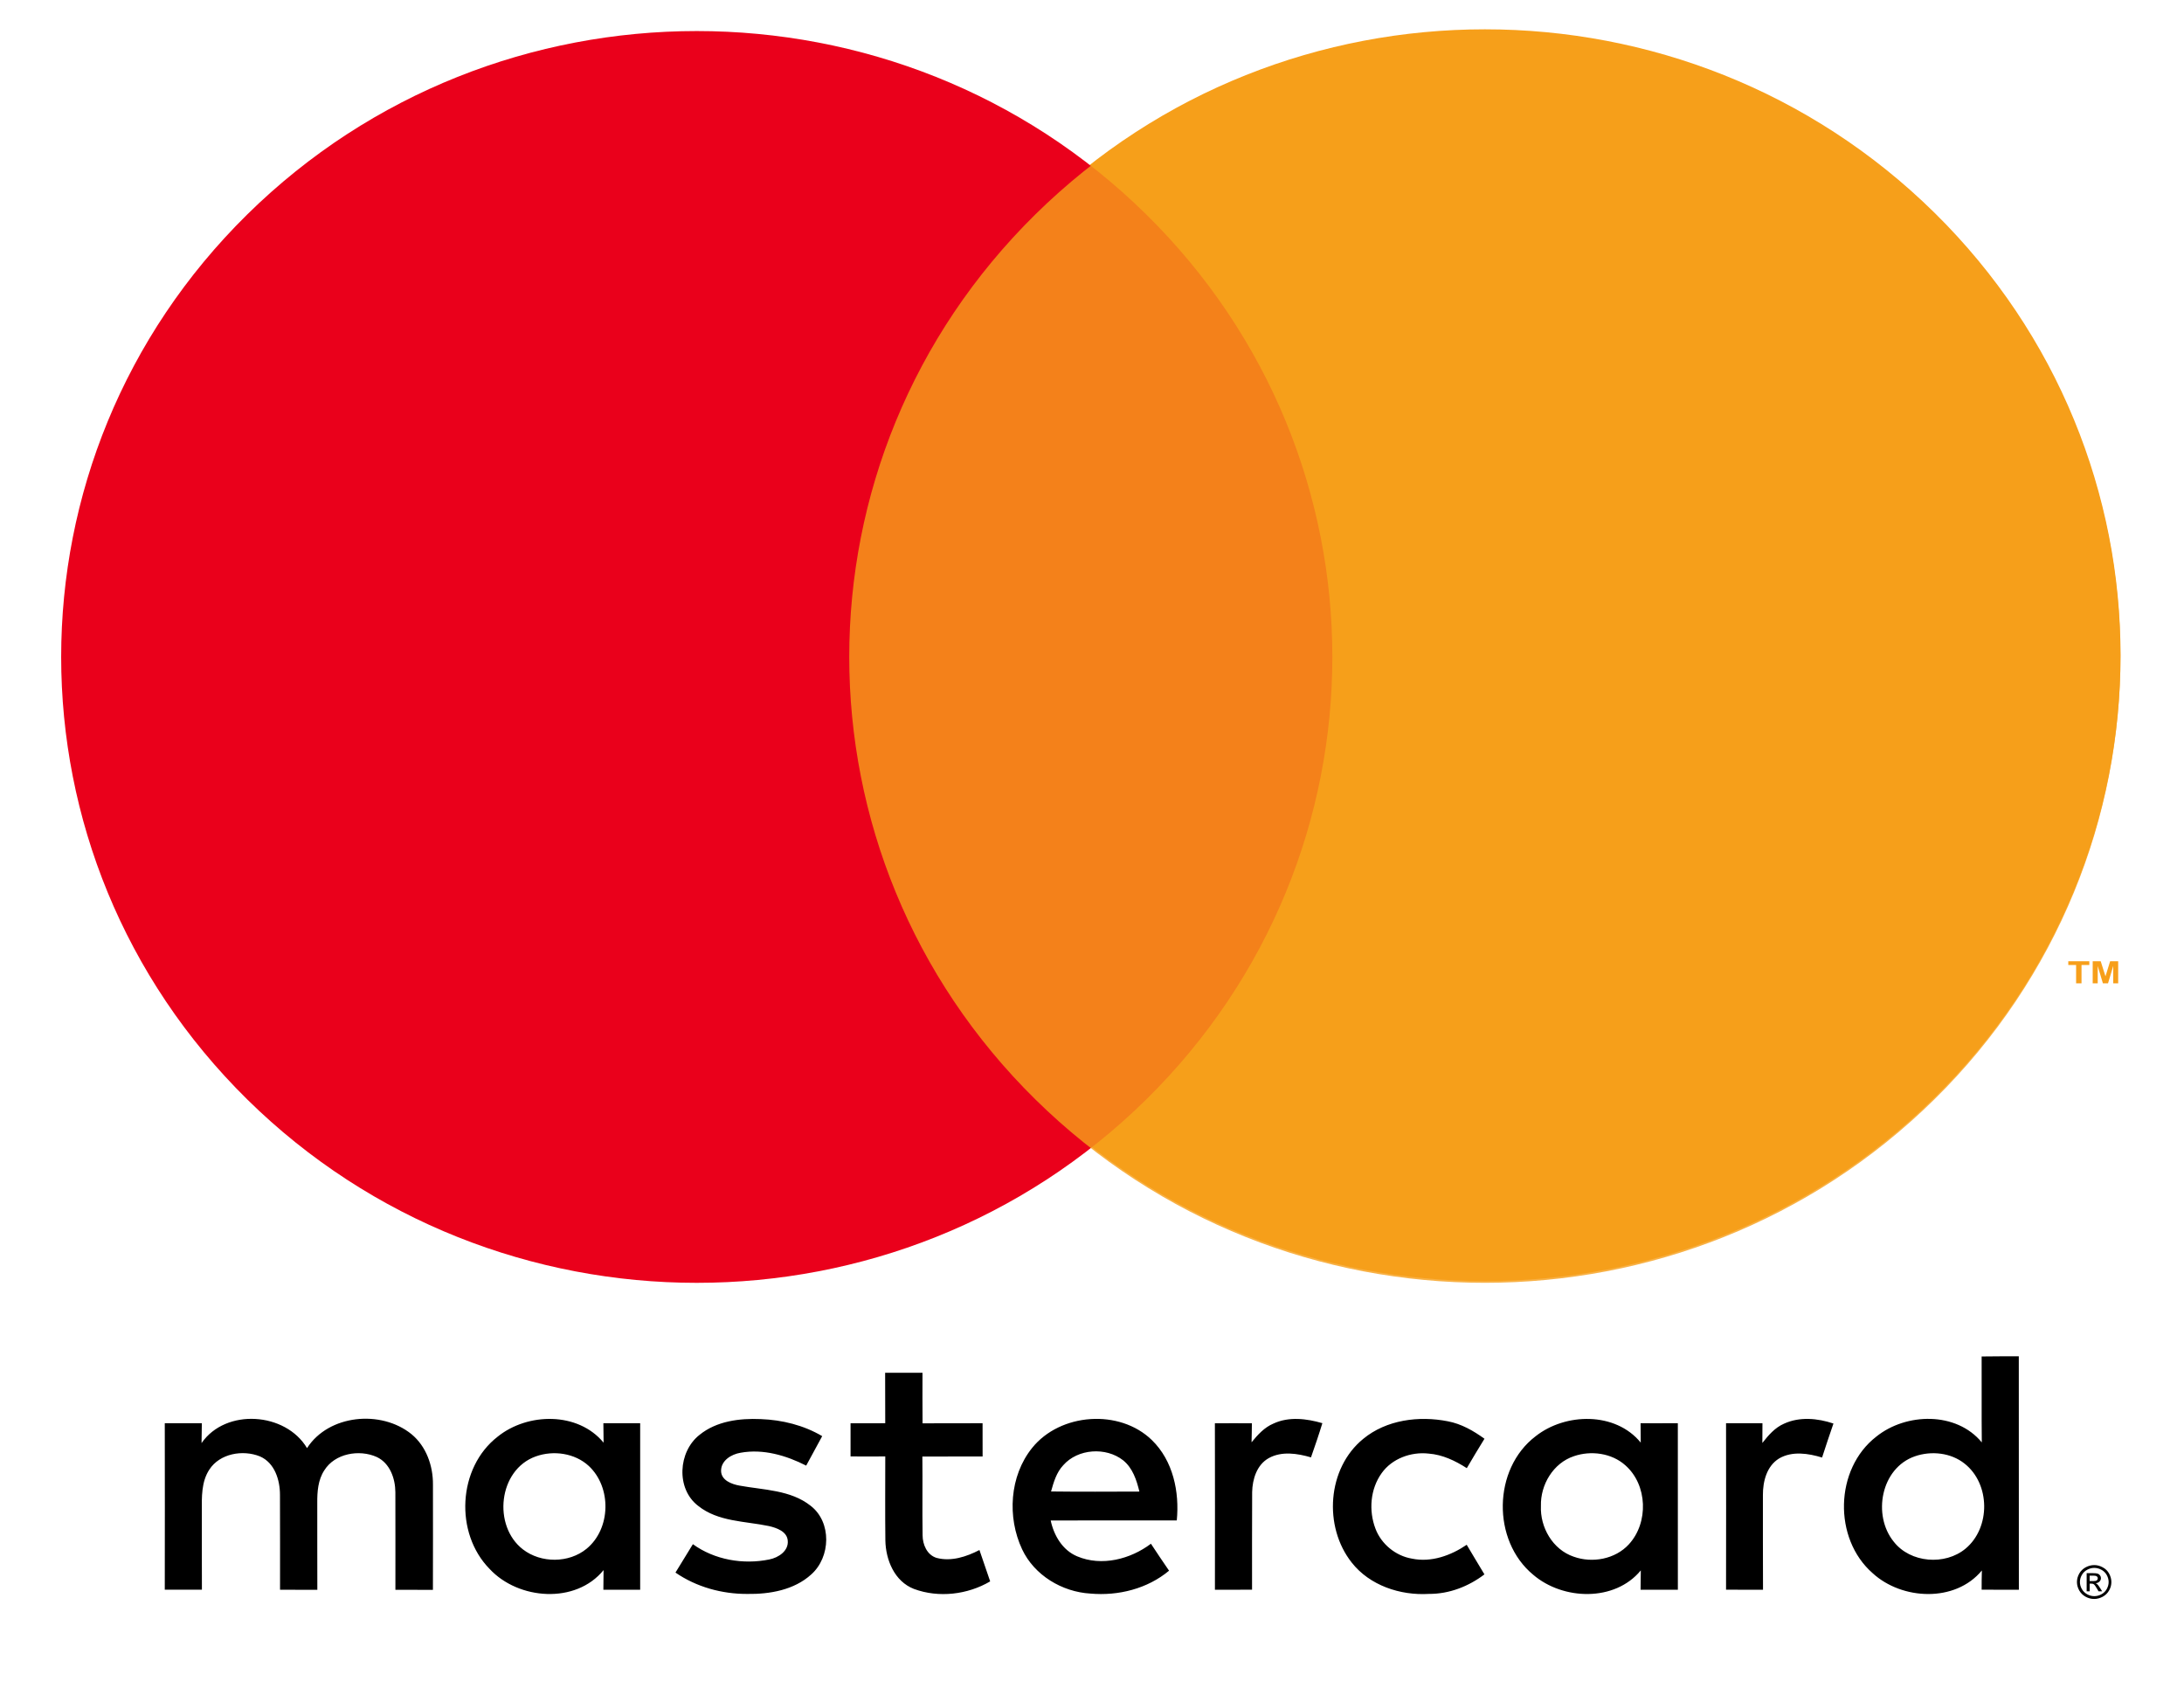<svg width="67" height="52" viewBox="0 0 67 52" fill="none" xmlns="http://www.w3.org/2000/svg">
<g clip-path="url(#clip0_3524_160391)">
<path d="M59.342 33.673C66.957 26.175 66.957 14.019 59.342 6.522C51.727 -0.975 39.381 -0.975 31.767 6.522C24.152 14.019 24.152 26.175 31.767 33.673C39.381 41.17 51.727 41.17 59.342 33.673Z" fill="#F79F1A"/>
<path fill-rule="evenodd" clip-rule="evenodd" d="M54.731 43.669C55.207 43.45 55.762 43.502 56.246 43.665C56.124 44.011 56.012 44.359 55.897 44.708C55.474 44.579 54.979 44.503 54.579 44.736C54.198 44.969 54.08 45.442 54.082 45.857C54.083 46.826 54.08 47.794 54.085 48.764C53.705 48.764 53.329 48.764 52.951 48.762C52.954 47.061 52.954 45.359 52.951 43.656C53.323 43.654 53.696 43.655 54.068 43.655C54.066 43.856 54.066 44.057 54.065 44.261C54.248 44.027 54.45 43.791 54.731 43.669ZM48.283 44.667C47.646 44.879 47.255 45.546 47.272 46.191C47.243 46.846 47.63 47.529 48.276 47.749C48.85 47.956 49.552 47.825 49.969 47.371C50.581 46.707 50.546 45.544 49.858 44.943C49.44 44.571 48.807 44.486 48.283 44.667ZM47.108 44.056C48.025 43.331 49.559 43.301 50.334 44.25C50.33 44.051 50.33 43.854 50.329 43.656C50.709 43.656 51.09 43.658 51.472 43.655C51.473 45.359 51.471 47.061 51.473 48.764C51.091 48.762 50.711 48.764 50.329 48.764C50.33 48.566 50.331 48.367 50.336 48.17C49.536 49.141 47.945 49.086 47.033 48.302C45.765 47.254 45.794 45.056 47.108 44.056ZM41.821 44.135C42.53 43.55 43.529 43.421 44.414 43.596C44.831 43.674 45.202 43.887 45.54 44.132C45.356 44.431 45.174 44.731 44.998 45.034C44.644 44.807 44.254 44.619 43.827 44.587C43.286 44.526 42.702 44.741 42.386 45.187C42.034 45.677 41.985 46.339 42.197 46.893C42.374 47.361 42.813 47.725 43.315 47.809C43.907 47.933 44.511 47.713 44.995 47.384C45.172 47.688 45.359 47.988 45.539 48.292C45.051 48.663 44.455 48.895 43.834 48.891C42.956 48.944 42.02 48.632 41.47 47.933C40.595 46.832 40.711 45.039 41.821 44.135ZM39.069 43.665C39.54 43.446 40.082 43.513 40.567 43.654C40.46 44.006 40.34 44.355 40.218 44.703C39.804 44.582 39.322 44.506 38.926 44.724C38.555 44.929 38.422 45.373 38.413 45.767C38.406 46.765 38.412 47.764 38.41 48.762C38.031 48.764 37.651 48.764 37.271 48.764C37.273 47.061 37.274 45.36 37.27 43.658C37.648 43.655 38.026 43.655 38.405 43.658C38.402 43.851 38.401 44.045 38.395 44.24C38.582 44.012 38.788 43.782 39.069 43.665ZM32.619 44.943C32.41 45.164 32.323 45.464 32.244 45.749C33.147 45.761 34.051 45.754 34.954 45.752C34.868 45.4 34.749 45.03 34.455 44.793C33.927 44.378 33.065 44.436 32.619 44.943ZM31.664 44.412C32.525 43.341 34.344 43.208 35.336 44.172C35.99 44.806 36.186 45.764 36.101 46.637C34.812 46.639 33.523 46.635 32.233 46.639C32.33 47.096 32.593 47.55 33.046 47.739C33.798 48.056 34.68 47.826 35.308 47.352C35.492 47.628 35.674 47.906 35.864 48.179C35.202 48.732 34.309 48.957 33.452 48.881C32.577 48.83 31.73 48.316 31.357 47.525C30.894 46.54 30.969 45.275 31.664 44.412ZM21.462 44.011C21.981 43.59 22.687 43.5 23.338 43.529C23.996 43.554 24.655 43.716 25.223 44.052C25.061 44.353 24.895 44.655 24.732 44.956C24.12 44.644 23.411 44.435 22.72 44.561C22.436 44.607 22.12 44.799 22.121 45.115C22.123 45.406 22.443 45.525 22.686 45.569C23.426 45.705 24.255 45.7 24.87 46.189C25.52 46.692 25.485 47.763 24.887 48.294C24.363 48.771 23.617 48.902 22.926 48.892C22.146 48.895 21.363 48.679 20.722 48.237C20.901 47.946 21.08 47.656 21.256 47.366C21.922 47.847 22.798 47.999 23.602 47.834C23.881 47.779 24.199 47.572 24.166 47.254C24.142 46.974 23.826 46.865 23.589 46.81C22.857 46.657 22.03 46.68 21.419 46.191C20.731 45.666 20.804 44.525 21.462 44.011ZM16.435 44.674C15.284 45.086 15.109 46.808 16.044 47.527C16.598 47.953 17.451 47.951 17.994 47.507C18.744 46.891 18.766 45.622 18.062 44.966C17.635 44.572 16.976 44.479 16.435 44.674ZM15.268 44.067C16.188 43.326 17.733 43.3 18.517 44.252C18.513 44.053 18.511 43.854 18.51 43.656C18.886 43.655 19.263 43.655 19.639 43.655C19.637 45.359 19.638 47.061 19.639 48.764C19.263 48.762 18.886 48.762 18.51 48.764C18.513 48.562 18.513 48.361 18.516 48.161C17.66 49.212 15.902 49.074 15.021 48.126C13.941 47.029 14.038 45.02 15.268 44.067ZM6.183 44.265C6.926 43.188 8.762 43.316 9.419 44.419C10.084 43.387 11.691 43.237 12.622 43.99C13.077 44.364 13.286 44.961 13.282 45.535C13.282 46.612 13.285 47.689 13.281 48.767C12.897 48.764 12.514 48.765 12.13 48.765C12.129 47.767 12.133 46.768 12.129 45.77C12.126 45.353 11.964 44.882 11.557 44.691C11.019 44.45 10.273 44.582 9.95 45.099C9.755 45.395 9.73 45.759 9.733 46.103C9.735 46.991 9.731 47.877 9.735 48.765C9.353 48.764 8.973 48.765 8.591 48.764C8.591 47.794 8.593 46.825 8.589 45.854C8.589 45.4 8.43 44.871 7.974 44.673C7.447 44.461 6.742 44.584 6.422 45.078C6.175 45.454 6.189 45.922 6.192 46.353C6.194 47.155 6.189 47.959 6.194 48.762C5.815 48.764 5.434 48.764 5.055 48.762C5.058 47.06 5.058 45.358 5.055 43.656C5.434 43.655 5.812 43.655 6.192 43.656C6.19 43.86 6.187 44.062 6.183 44.265ZM27.154 42.108C27.535 42.108 27.917 42.106 28.3 42.109C28.299 42.625 28.297 43.142 28.302 43.659C28.915 43.654 29.529 43.659 30.143 43.656C30.143 43.995 30.142 44.336 30.144 44.676C29.528 44.678 28.913 44.674 28.296 44.678C28.306 45.483 28.29 46.287 28.303 47.092C28.304 47.374 28.435 47.693 28.73 47.786C29.181 47.906 29.648 47.751 30.047 47.545C30.154 47.866 30.268 48.186 30.376 48.507C29.685 48.914 28.797 49.02 28.039 48.739C27.439 48.507 27.172 47.846 27.161 47.251C27.151 46.392 27.158 45.533 27.158 44.674C26.803 44.676 26.449 44.677 26.093 44.674C26.093 44.336 26.093 43.995 26.093 43.658C26.447 43.656 26.803 43.656 27.157 43.656C27.155 43.141 27.157 42.623 27.154 42.108ZM58.745 44.67C57.699 45.032 57.436 46.48 58.097 47.291C58.605 47.942 59.669 48.027 60.3 47.501C61.07 46.859 61.061 45.517 60.268 44.894C59.848 44.559 59.246 44.496 58.745 44.67ZM60.792 41.608C60.797 42.486 60.787 43.365 60.797 44.244C60.016 43.295 58.477 43.33 57.561 44.066C56.28 45.057 56.234 47.196 57.449 48.256C58.35 49.082 59.984 49.161 60.799 48.172C60.793 48.368 60.792 48.566 60.792 48.762C61.172 48.764 61.553 48.764 61.934 48.764C61.931 46.377 61.932 43.99 61.932 41.603C61.553 41.605 61.172 41.6 60.792 41.608ZM64.247 48.007C64.335 48.007 64.421 48.029 64.505 48.075C64.59 48.119 64.656 48.184 64.702 48.267C64.748 48.35 64.772 48.437 64.772 48.527C64.772 48.617 64.75 48.703 64.702 48.785C64.656 48.867 64.591 48.931 64.507 48.977C64.422 49.022 64.335 49.046 64.244 49.046C64.153 49.046 64.066 49.024 63.981 48.977C63.897 48.931 63.833 48.867 63.786 48.785C63.74 48.702 63.716 48.616 63.716 48.527C63.716 48.437 63.74 48.35 63.786 48.267C63.834 48.184 63.9 48.121 63.983 48.075C64.071 48.029 64.158 48.007 64.247 48.007ZM64.247 48.093C64.172 48.093 64.101 48.112 64.031 48.15C63.96 48.187 63.906 48.241 63.866 48.31C63.827 48.379 63.807 48.451 63.807 48.527C63.807 48.602 63.827 48.674 63.866 48.742C63.906 48.811 63.959 48.863 64.029 48.902C64.099 48.941 64.172 48.96 64.248 48.96C64.324 48.96 64.397 48.941 64.468 48.902C64.538 48.863 64.591 48.811 64.63 48.742C64.668 48.672 64.688 48.602 64.688 48.527C64.688 48.453 64.668 48.379 64.629 48.31C64.59 48.241 64.535 48.187 64.465 48.15C64.394 48.112 64.32 48.093 64.247 48.093ZM64.015 48.812H64.106V48.576H64.16C64.192 48.576 64.216 48.581 64.233 48.595C64.257 48.613 64.289 48.656 64.328 48.725L64.379 48.812H64.49L64.421 48.703C64.387 48.65 64.361 48.614 64.337 48.592C64.326 48.581 64.309 48.572 64.289 48.563C64.338 48.559 64.378 48.542 64.407 48.512C64.437 48.482 64.452 48.447 64.452 48.406C64.452 48.377 64.444 48.349 64.425 48.324C64.407 48.298 64.383 48.28 64.354 48.27C64.324 48.26 64.276 48.255 64.209 48.255H64.014V48.812H64.015ZM64.106 48.498H64.217C64.271 48.498 64.307 48.49 64.326 48.475C64.345 48.459 64.355 48.439 64.355 48.414C64.355 48.397 64.351 48.382 64.341 48.37C64.331 48.356 64.319 48.347 64.303 48.341C64.286 48.334 64.255 48.331 64.21 48.331H64.106V48.498Z" fill="black"/>
<path d="M35.163 33.726C42.777 26.229 42.777 14.073 35.163 6.576C27.548 -0.922 15.202 -0.922 7.587 6.576C-0.027 14.073 -0.027 26.229 7.587 33.726C15.202 41.224 27.548 41.224 35.163 33.726Z" fill="#EA001B"/>
<path d="M59.339 33.725C66.954 26.228 66.954 14.072 59.339 6.575C51.725 -0.922 39.379 -0.922 31.764 6.575C24.149 14.072 24.149 26.228 31.764 33.725C39.379 41.223 51.725 41.223 59.339 33.725Z" fill="#F79F1A" fill-opacity="0.81"/>
<path fill-rule="evenodd" clip-rule="evenodd" d="M63.69 30.163V29.6H63.45V29.485H64.095V29.6H63.856V30.163H63.69ZM64.199 30.163V29.485H64.445L64.591 29.947L64.734 29.485H64.981V30.163H64.829V29.63L64.669 30.163H64.512L64.353 29.63V30.163H64.199Z" fill="#F79F1A"/>
</g>
<defs>
<clipPath id="clip0_3524_160391">
<rect width="67" height="52" fill="white"/>
</clipPath>
</defs>
</svg>

